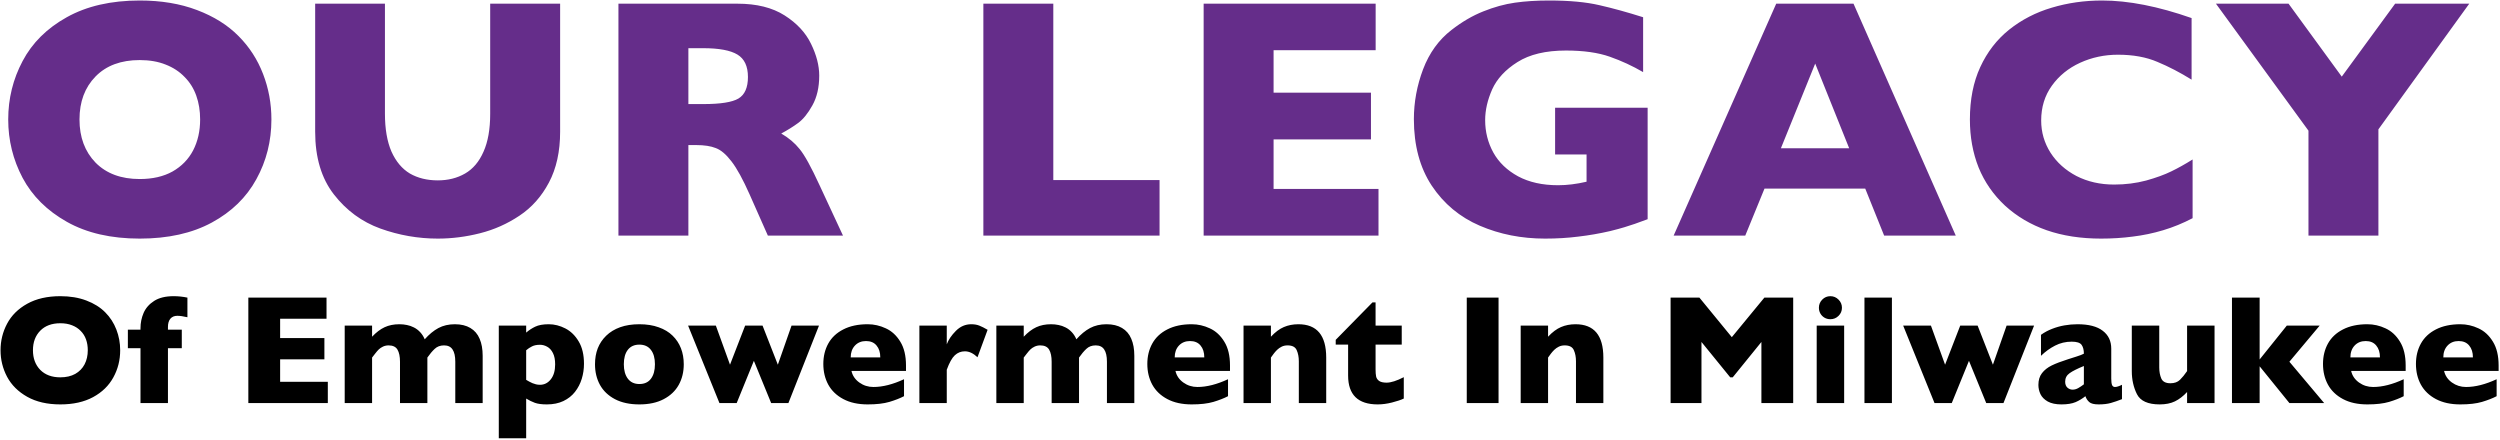 <?xml version="1.0" encoding="UTF-8"?> <svg xmlns="http://www.w3.org/2000/svg" width="1284" height="226" viewBox="0 0 1284 226" fill="none"><path d="M139.398 61.359C139.398 72.474 136.82 82.701 131.664 92.039C126.565 101.378 118.945 108.797 108.805 114.297C98.664 119.797 86.318 122.547 71.766 122.547C57.042 122.547 44.581 119.682 34.383 113.953C24.185 108.224 16.594 100.69 11.609 91.352C6.682 82.013 4.219 72.016 4.219 61.359C4.219 50.646 6.682 40.648 11.609 31.367C16.537 22.029 24.099 14.523 34.297 8.852C44.552 3.122 57.042 0.258 71.766 0.258C82.766 0.258 92.562 1.891 101.156 5.156C109.807 8.422 116.911 12.862 122.469 18.477C128.026 24.034 132.237 30.537 135.102 37.984C137.966 45.375 139.398 53.167 139.398 61.359ZM102.789 61.359C102.789 56.891 102.13 52.823 100.812 49.156C99.495 45.432 97.49 42.224 94.797 39.531C92.162 36.781 88.924 34.661 85.086 33.172C81.247 31.625 76.807 30.852 71.766 30.852C62.141 30.852 54.578 33.659 49.078 39.273C43.578 44.888 40.828 52.25 40.828 61.359C40.828 70.469 43.578 77.859 49.078 83.531C54.635 89.146 62.198 91.953 71.766 91.953C78.354 91.953 83.969 90.664 88.609 88.086C93.25 85.451 96.773 81.841 99.18 77.258C101.586 72.617 102.789 67.318 102.789 61.359ZM287.682 67.633C287.682 77.831 285.763 86.539 281.924 93.758C278.143 100.919 273.101 106.591 266.799 110.773C260.554 114.956 253.794 117.964 246.518 119.797C239.299 121.63 232.08 122.547 224.862 122.547C214.778 122.547 204.953 120.828 195.385 117.391C185.875 113.953 177.911 108.109 171.494 99.859C165.078 91.609 161.869 80.867 161.869 67.633V1.891H197.705V58.352C197.705 66.201 198.822 72.703 201.057 77.859C203.349 82.958 206.5 86.711 210.51 89.117C214.578 91.466 219.362 92.641 224.862 92.641C230.132 92.641 234.802 91.466 238.869 89.117C242.937 86.768 246.088 83.044 248.322 77.945C250.614 72.846 251.76 66.372 251.76 58.523V1.891H287.682V67.633ZM432.957 121H394.372L385.004 99.859C381.567 92.125 378.473 86.482 375.723 82.93C372.973 79.32 370.28 77.029 367.645 76.055C365.067 75.023 361.715 74.508 357.59 74.508H353.551V121H317.629V1.891H378.731C388.585 1.891 396.663 3.896 402.965 7.906C409.267 11.917 413.793 16.787 416.543 22.516C419.351 28.245 420.754 33.688 420.754 38.844C420.754 44.859 419.58 49.958 417.231 54.141C414.939 58.266 412.504 61.273 409.926 63.164C407.348 65.055 404.455 66.859 401.247 68.578C405.085 70.812 408.236 73.477 410.7 76.57C413.221 79.607 416.629 85.794 420.926 95.133L432.957 121ZM384.145 39.531C384.145 34.031 382.34 30.193 378.731 28.016C375.122 25.838 369.249 24.75 361.114 24.75H353.551V53.453H361.286C370.051 53.453 376.038 52.508 379.247 50.617C382.512 48.669 384.145 44.974 384.145 39.531ZM595.548 121H505.056V1.891H540.978V92.469H595.548V121ZM707.995 121H618.191V1.891H706.534V25.781H654.112V47.609H704.128V71.586H654.112V97.023H707.995V121ZM846.224 112.578C843.646 113.552 841.44 114.354 839.607 114.984C837.774 115.615 835.997 116.188 834.279 116.703C832.617 117.219 830.182 117.878 826.974 118.68C821.531 119.94 816.089 120.885 810.646 121.516C805.261 122.203 799.56 122.547 793.544 122.547C781.456 122.547 770.284 120.341 760.029 115.93C749.774 111.518 741.552 104.672 735.365 95.391C729.234 86.109 726.169 74.708 726.169 61.188C726.169 52.479 727.745 43.943 730.896 35.578C734.104 27.156 738.974 20.424 745.505 15.383C750.891 11.2 756.333 8.021 761.833 5.844C767.391 3.609 772.805 2.12 778.076 1.375C783.346 0.63 789.162 0.258 795.521 0.258C806.005 0.258 814.656 1.06 821.474 2.664C828.292 4.211 835.768 6.273 843.904 8.852V37.039C838.518 33.888 832.818 31.253 826.802 29.133C820.787 27.013 813.281 25.953 804.287 25.953C793.917 25.953 785.609 27.93 779.365 31.883C773.177 35.779 768.852 40.448 766.388 45.891C763.982 51.333 762.779 56.604 762.779 61.703C762.779 67.719 764.182 73.276 766.99 78.375C769.797 83.417 774.037 87.484 779.708 90.578C785.38 93.615 792.227 95.133 800.247 95.133C804.831 95.133 809.701 94.531 814.857 93.328V79.32H798.701V55.344H846.224V112.578ZM1004.48 121H967.695L957.984 96.852H906.25L896.367 121H859.586L912.265 1.891H951.968L1004.48 121ZM949.734 76.141L932.289 32.656L914.672 76.141H949.734ZM1126.12 112.062C1121.19 114.641 1116.15 116.703 1110.99 118.25C1105.84 119.797 1100.62 120.885 1095.35 121.516C1090.14 122.203 1084.73 122.547 1079.11 122.547C1068.74 122.547 1059.43 121.115 1051.18 118.25C1042.99 115.385 1035.86 111.174 1029.78 105.617C1023.77 100.003 1019.24 93.471 1016.21 86.023C1013.23 78.518 1011.74 70.297 1011.74 61.359C1011.74 51.104 1013.51 42.138 1017.06 34.461C1020.62 26.727 1025.57 20.31 1031.93 15.211C1038.35 10.112 1045.62 6.359 1053.76 3.953C1061.95 1.49 1070.57 0.258 1079.63 0.258C1093.15 0.258 1108.47 3.266 1125.6 9.281V40.906C1119.7 37.24 1113.86 34.203 1108.07 31.797C1102.34 29.333 1095.58 28.102 1087.79 28.102C1080.86 28.102 1074.38 29.477 1068.37 32.227C1062.35 34.977 1057.51 38.901 1053.85 44C1050.18 49.099 1048.35 55.057 1048.35 61.875C1048.35 67.891 1049.95 73.419 1053.16 78.461C1056.37 83.445 1060.81 87.427 1066.48 90.406C1072.21 93.328 1078.65 94.789 1085.81 94.789C1091.6 94.789 1097.07 94.102 1102.23 92.727C1107.38 91.294 1111.71 89.719 1115.21 88C1118.76 86.281 1122.4 84.247 1126.12 81.898V112.062ZM1268.21 1.891L1221.55 66.43V121H1185.63V67.117L1138.11 1.891H1175.4L1202.73 39.359L1230.14 1.891H1268.21Z" fill="#652D8A"></path><path d="M61.727 179.891C61.727 184.943 60.555 189.591 58.211 193.836C55.893 198.081 52.43 201.453 47.82 203.953C43.211 206.453 37.599 207.703 30.984 207.703C24.292 207.703 18.628 206.401 13.992 203.797C9.357 201.193 5.906 197.768 3.641 193.523C1.401 189.279 0.281 184.734 0.281 179.891C0.281 175.021 1.401 170.477 3.641 166.258C5.88 162.013 9.318 158.602 13.953 156.023C18.615 153.419 24.292 152.117 30.984 152.117C35.984 152.117 40.438 152.859 44.344 154.344C48.276 155.828 51.505 157.846 54.031 160.398C56.557 162.924 58.471 165.88 59.773 169.266C61.075 172.625 61.727 176.167 61.727 179.891ZM45.086 179.891C45.086 177.859 44.786 176.01 44.188 174.344C43.589 172.651 42.677 171.193 41.453 169.969C40.255 168.719 38.784 167.755 37.039 167.078C35.294 166.375 33.276 166.023 30.984 166.023C26.609 166.023 23.172 167.299 20.672 169.852C18.172 172.404 16.922 175.75 16.922 179.891C16.922 184.031 18.172 187.391 20.672 189.969C23.198 192.521 26.635 193.797 30.984 193.797C33.979 193.797 36.531 193.211 38.641 192.039C40.75 190.841 42.352 189.201 43.445 187.117C44.539 185.008 45.086 182.599 45.086 179.891ZM96.258 162.938C94.122 162.443 92.391 162.195 91.062 162.195C89.552 162.195 88.367 162.69 87.508 163.68C86.674 164.669 86.258 166.076 86.258 167.898V169.305H93.367V178.836H86.258V207H72.156V178.836H65.672V169.305H72.156V168.602C72.156 165.815 72.69 163.185 73.758 160.711C74.852 158.211 76.662 156.154 79.188 154.539C81.713 152.924 85.047 152.117 89.188 152.117C91.531 152.117 93.888 152.365 96.258 152.859V162.938ZM168.367 207H127.547V152.859H167.703V163.719H143.875V173.641H166.609V184.539H143.875V196.102H168.367V207ZM247.898 207H233.836V185.789C233.836 182.977 233.367 180.88 232.43 179.5C231.518 178.094 230.06 177.391 228.055 177.391C226.102 177.391 224.5 177.99 223.25 179.188C222 180.359 220.75 181.844 219.5 183.641V207H205.438V185.789C205.438 183.107 205.008 181.036 204.148 179.578C203.289 178.12 201.766 177.391 199.578 177.391C198.536 177.391 197.573 177.599 196.688 178.016C195.828 178.432 195.125 178.901 194.578 179.422C194.031 179.943 193.367 180.711 192.586 181.727C191.805 182.742 191.31 183.38 191.102 183.641V207H177.039V167.234H191.102V172.938C193.211 170.698 195.359 169.07 197.547 168.055C199.734 167.039 202.26 166.531 205.125 166.531C206.479 166.531 207.768 166.661 208.992 166.922C210.216 167.156 211.414 167.573 212.586 168.172C213.784 168.771 214.865 169.591 215.828 170.633C216.792 171.674 217.56 172.885 218.133 174.266C220.398 171.714 222.742 169.786 225.164 168.484C227.612 167.182 230.424 166.531 233.602 166.531C236.779 166.531 239.435 167.169 241.57 168.445C243.732 169.721 245.32 171.57 246.336 173.992C247.378 176.388 247.898 179.305 247.898 182.742V207ZM299.93 186.844C299.93 189.5 299.552 192.065 298.797 194.539C298.042 197.013 296.883 199.253 295.32 201.258C293.784 203.237 291.792 204.812 289.344 205.984C286.922 207.13 284.096 207.703 280.867 207.703C278.263 207.703 276.206 207.43 274.695 206.883C273.211 206.336 271.727 205.607 270.242 204.695V225.086H256.18V167.234H270.242V170.828C271.648 169.604 273.198 168.589 274.891 167.781C276.609 166.948 278.927 166.531 281.844 166.531C284.734 166.531 287.573 167.247 290.359 168.68C293.146 170.112 295.438 172.352 297.234 175.398C299.031 178.419 299.93 182.234 299.93 186.844ZM285.125 187.156C285.125 184.76 284.747 182.82 283.992 181.336C283.237 179.826 282.26 178.745 281.062 178.094C279.865 177.417 278.628 177.078 277.352 177.078C275.685 177.078 274.318 177.352 273.25 177.898C272.182 178.419 271.18 179.083 270.242 179.891V195.086C270.737 195.346 271.258 195.646 271.805 195.984C272.378 196.297 272.938 196.57 273.484 196.805C274.057 197.039 274.656 197.234 275.281 197.391C275.932 197.547 276.622 197.625 277.352 197.625C279.565 197.625 281.414 196.688 282.898 194.812C284.383 192.938 285.125 190.385 285.125 187.156ZM351.18 187.078C351.18 191.036 350.32 194.565 348.602 197.664C346.883 200.763 344.305 203.211 340.867 205.008C337.456 206.805 333.289 207.703 328.367 207.703C323.445 207.703 319.266 206.805 315.828 205.008C312.417 203.211 309.852 200.763 308.133 197.664C306.44 194.565 305.594 191.036 305.594 187.078C305.594 184.083 306.062 181.362 307 178.914C307.964 176.466 309.409 174.305 311.336 172.43C313.289 170.529 315.685 169.07 318.523 168.055C321.362 167.039 324.643 166.531 328.367 166.531C332.117 166.531 335.424 167.052 338.289 168.094C341.18 169.109 343.562 170.542 345.438 172.391C347.339 174.24 348.771 176.401 349.734 178.875C350.698 181.349 351.18 184.083 351.18 187.078ZM336.375 187.078C336.375 183.927 335.685 181.466 334.305 179.695C332.951 177.898 330.971 177 328.367 177C325.789 177 323.81 177.898 322.43 179.695C321.076 181.466 320.398 183.927 320.398 187.078C320.398 190.203 321.089 192.677 322.469 194.5C323.849 196.323 325.815 197.234 328.367 197.234C330.971 197.234 332.951 196.336 334.305 194.539C335.685 192.716 336.375 190.229 336.375 187.078ZM420.633 167.234L404.93 207H396.062L387.195 185.32L378.367 207H369.5L353.406 167.234H367.664L374.93 187.312L382.703 167.234H391.648L399.5 187.312L406.531 167.234H420.633ZM465.32 190.516H437.312C437.859 192.938 439.201 194.917 441.336 196.453C443.471 197.99 445.893 198.758 448.602 198.758C453.341 198.758 458.576 197.43 464.305 194.773V203.484C462.247 204.552 459.747 205.529 456.805 206.414C453.888 207.273 450.164 207.703 445.633 207.703C440.737 207.703 436.57 206.792 433.133 204.969C429.695 203.146 427.117 200.672 425.398 197.547C423.706 194.422 422.859 190.88 422.859 186.922C422.859 183.016 423.706 179.526 425.398 176.453C427.117 173.354 429.695 170.932 433.133 169.188C436.57 167.417 440.737 166.531 445.633 166.531C448.862 166.531 451.974 167.234 454.969 168.641C457.99 170.021 460.464 172.299 462.391 175.477C464.344 178.628 465.32 182.703 465.32 187.703V190.516ZM452.117 183.562C452.117 181.01 451.479 178.979 450.203 177.469C448.953 175.932 447.143 175.164 444.773 175.164C442.43 175.164 440.529 175.945 439.07 177.508C437.638 179.044 436.922 181.062 436.922 183.562H452.117ZM507.234 169.383L502.039 183.484C499.904 181.453 497.742 180.438 495.555 180.438C493.576 180.438 491.857 181.115 490.398 182.469C488.966 183.797 487.586 186.271 486.258 189.891V207H472.195V167.234H486.258V176.844C487.143 174.474 488.706 172.169 490.945 169.93C493.185 167.664 495.815 166.531 498.836 166.531C500.424 166.531 501.805 166.766 502.977 167.234C504.174 167.703 505.594 168.419 507.234 169.383ZM582.586 207H568.523V185.789C568.523 182.977 568.055 180.88 567.117 179.5C566.206 178.094 564.747 177.391 562.742 177.391C560.789 177.391 559.188 177.99 557.938 179.188C556.688 180.359 555.438 181.844 554.188 183.641V207H540.125V185.789C540.125 183.107 539.695 181.036 538.836 179.578C537.977 178.12 536.453 177.391 534.266 177.391C533.224 177.391 532.26 177.599 531.375 178.016C530.516 178.432 529.812 178.901 529.266 179.422C528.719 179.943 528.055 180.711 527.273 181.727C526.492 182.742 525.997 183.38 525.789 183.641V207H511.727V167.234H525.789V172.938C527.898 170.698 530.047 169.07 532.234 168.055C534.422 167.039 536.948 166.531 539.812 166.531C541.167 166.531 542.456 166.661 543.68 166.922C544.904 167.156 546.102 167.573 547.273 168.172C548.471 168.771 549.552 169.591 550.516 170.633C551.479 171.674 552.247 172.885 552.82 174.266C555.086 171.714 557.43 169.786 559.852 168.484C562.299 167.182 565.112 166.531 568.289 166.531C571.466 166.531 574.122 167.169 576.258 168.445C578.419 169.721 580.008 171.57 581.023 173.992C582.065 176.388 582.586 179.305 582.586 182.742V207ZM631.727 190.516H603.719C604.266 192.938 605.607 194.917 607.742 196.453C609.878 197.99 612.299 198.758 615.008 198.758C619.747 198.758 624.982 197.43 630.711 194.773V203.484C628.654 204.552 626.154 205.529 623.211 206.414C620.294 207.273 616.57 207.703 612.039 207.703C607.143 207.703 602.977 206.792 599.539 204.969C596.102 203.146 593.523 200.672 591.805 197.547C590.112 194.422 589.266 190.88 589.266 186.922C589.266 183.016 590.112 179.526 591.805 176.453C593.523 173.354 596.102 170.932 599.539 169.188C602.977 167.417 607.143 166.531 612.039 166.531C615.268 166.531 618.38 167.234 621.375 168.641C624.396 170.021 626.87 172.299 628.797 175.477C630.75 178.628 631.727 182.703 631.727 187.703V190.516ZM618.523 183.562C618.523 181.01 617.885 178.979 616.609 177.469C615.359 175.932 613.549 175.164 611.18 175.164C608.836 175.164 606.935 175.945 605.477 177.508C604.044 179.044 603.328 181.062 603.328 183.562H618.523ZM681.141 207H667.078V185.555C667.078 183.367 666.714 181.466 665.984 179.852C665.281 178.211 663.719 177.391 661.297 177.391C660.151 177.391 659.135 177.612 658.25 178.055C657.391 178.471 656.609 179.018 655.906 179.695C655.229 180.372 654.656 181.023 654.188 181.648C653.719 182.273 653.237 182.938 652.742 183.641V207H638.68V167.234H652.742V172.938C654.956 170.568 657.169 168.914 659.383 167.977C661.622 167.013 664.109 166.531 666.844 166.531C676.375 166.531 681.141 172.234 681.141 183.641V207ZM720.984 204.695C719.526 205.398 717.508 206.076 714.93 206.727C712.378 207.378 709.93 207.703 707.586 207.703C697.456 207.703 692.391 202.755 692.391 192.859V177H686.023V174.539L704.891 155.32H706.492V167.234H719.93V177H706.492V189.734C706.492 191.219 706.583 192.417 706.766 193.328C706.948 194.24 707.456 195.008 708.289 195.633C709.148 196.232 710.438 196.531 712.156 196.531C714.396 196.531 717.339 195.594 720.984 193.719V204.695ZM769.656 207H753.328V152.859H769.656V207ZM823.484 207H809.422V185.555C809.422 183.367 809.057 181.466 808.328 179.852C807.625 178.211 806.062 177.391 803.641 177.391C802.495 177.391 801.479 177.612 800.594 178.055C799.734 178.471 798.953 179.018 798.25 179.695C797.573 180.372 797 181.023 796.531 181.648C796.062 182.273 795.581 182.938 795.086 183.641V207H781.023V167.234H795.086V172.938C797.299 170.568 799.513 168.914 801.727 167.977C803.966 167.013 806.453 166.531 809.188 166.531C818.719 166.531 823.484 172.234 823.484 183.641V207ZM920.984 207H904.656V175.633L889.93 193.797H888.641L873.875 175.633V207H858.016V152.859H872.82L889.461 173.172L906.18 152.859H920.984V207ZM946.023 158.055C946.023 159.695 945.438 161.089 944.266 162.234C943.094 163.38 941.701 163.953 940.086 163.953C938.992 163.953 937.99 163.693 937.078 163.172C936.193 162.651 935.49 161.948 934.969 161.062C934.448 160.151 934.188 159.148 934.188 158.055C934.188 156.44 934.76 155.047 935.906 153.875C937.052 152.703 938.445 152.117 940.086 152.117C941.701 152.117 943.094 152.703 944.266 153.875C945.438 155.047 946.023 156.44 946.023 158.055ZM947.156 207H933.055V167.234H947.156V207ZM971.688 207H957.586V152.859H971.688V207ZM1044.7 167.234L1028.99 207H1020.12L1011.26 185.32L1002.43 207H993.562L977.469 167.234H991.727L998.992 187.312L1006.77 167.234H1015.71L1023.56 187.312L1030.59 167.234H1044.7ZM1089.85 205.008C1087.79 205.815 1085.89 206.466 1084.15 206.961C1082.4 207.456 1080.31 207.703 1077.86 207.703C1075.54 207.703 1073.93 207.299 1073.02 206.492C1072.1 205.659 1071.45 204.656 1071.06 203.484C1069.55 204.708 1067.87 205.724 1066.02 206.531C1064.17 207.312 1061.75 207.703 1058.76 207.703C1055.87 207.703 1053.52 207.208 1051.73 206.219C1049.96 205.203 1048.71 203.94 1047.98 202.43C1047.27 200.893 1046.92 199.318 1046.92 197.703C1046.92 195.255 1047.53 193.237 1048.76 191.648C1050.01 190.034 1051.67 188.719 1053.76 187.703C1055.84 186.688 1058.6 185.633 1062.04 184.539C1063.99 183.914 1065.46 183.445 1066.45 183.133C1067.47 182.794 1068.22 182.534 1068.72 182.352C1069.21 182.169 1069.73 181.935 1070.28 181.648C1070.28 179.721 1069.89 178.211 1069.11 177.117C1068.33 176.023 1066.64 175.477 1064.03 175.477C1060.96 175.477 1058.11 176.154 1055.48 177.508C1052.85 178.862 1050.44 180.607 1048.25 182.742V171.961C1049.99 170.711 1051.88 169.695 1053.91 168.914C1055.95 168.107 1058.07 167.508 1060.28 167.117C1062.49 166.727 1064.73 166.531 1067 166.531C1072.76 166.531 1077.08 167.651 1079.97 169.891C1082.89 172.104 1084.34 175.164 1084.34 179.07V194.422C1084.34 195.88 1084.47 196.974 1084.73 197.703C1085.02 198.406 1085.53 198.758 1086.26 198.758C1087.14 198.758 1088.34 198.38 1089.85 197.625V205.008ZM1070.28 197.391V187.977C1066.95 189.331 1064.51 190.555 1062.98 191.648C1061.44 192.716 1060.67 194.174 1060.67 196.023C1060.67 197.352 1061.05 198.367 1061.8 199.07C1062.59 199.773 1063.48 200.125 1064.5 200.125C1065.46 200.125 1066.41 199.865 1067.35 199.344C1068.32 198.797 1069.29 198.146 1070.28 197.391ZM1137.39 207H1123.29V201.336C1121.31 203.471 1119.23 205.073 1117.04 206.141C1114.88 207.182 1112.27 207.703 1109.23 207.703C1103.21 207.703 1099.32 205.958 1097.55 202.469C1095.78 198.953 1094.89 194.995 1094.89 190.594V167.234H1108.99V188.719C1108.99 190.88 1109.34 192.781 1110.05 194.422C1110.78 196.036 1112.34 196.844 1114.73 196.844C1116.79 196.844 1118.42 196.258 1119.62 195.086C1120.82 193.914 1122.04 192.417 1123.29 190.594V167.234H1137.39V207ZM1193.68 207H1175.83L1160.55 188.133V207H1146.34V152.859H1160.55V184.617L1174.5 167.234H1191.38L1175.83 185.789L1193.68 207ZM1235.55 190.516H1207.55C1208.09 192.938 1209.43 194.917 1211.57 196.453C1213.71 197.99 1216.13 198.758 1218.84 198.758C1223.58 198.758 1228.81 197.43 1234.54 194.773V203.484C1232.48 204.552 1229.98 205.529 1227.04 206.414C1224.12 207.273 1220.4 207.703 1215.87 207.703C1210.97 207.703 1206.8 206.792 1203.37 204.969C1199.93 203.146 1197.35 200.672 1195.63 197.547C1193.94 194.422 1193.09 190.88 1193.09 186.922C1193.09 183.016 1193.94 179.526 1195.63 176.453C1197.35 173.354 1199.93 170.932 1203.37 169.188C1206.8 167.417 1210.97 166.531 1215.87 166.531C1219.1 166.531 1222.21 167.234 1225.2 168.641C1228.22 170.021 1230.7 172.299 1232.62 175.477C1234.58 178.628 1235.55 182.703 1235.55 187.703V190.516ZM1222.35 183.562C1222.35 181.01 1221.71 178.979 1220.44 177.469C1219.19 175.932 1217.38 175.164 1215.01 175.164C1212.66 175.164 1210.76 175.945 1209.3 177.508C1207.87 179.044 1207.16 181.062 1207.16 183.562H1222.35ZM1283.29 190.516H1255.28C1255.83 192.938 1257.17 194.917 1259.3 196.453C1261.44 197.99 1263.86 198.758 1266.57 198.758C1271.31 198.758 1276.54 197.43 1282.27 194.773V203.484C1280.22 204.552 1277.72 205.529 1274.77 206.414C1271.86 207.273 1268.13 207.703 1263.6 207.703C1258.71 207.703 1254.54 206.792 1251.1 204.969C1247.66 203.146 1245.09 200.672 1243.37 197.547C1241.67 194.422 1240.83 190.88 1240.83 186.922C1240.83 183.016 1241.67 179.526 1243.37 176.453C1245.09 173.354 1247.66 170.932 1251.1 169.188C1254.54 167.417 1258.71 166.531 1263.6 166.531C1266.83 166.531 1269.94 167.234 1272.94 168.641C1275.96 170.021 1278.43 172.299 1280.36 175.477C1282.31 178.628 1283.29 182.703 1283.29 187.703V190.516ZM1270.09 183.562C1270.09 181.01 1269.45 178.979 1268.17 177.469C1266.92 175.932 1265.11 175.164 1262.74 175.164C1260.4 175.164 1258.5 175.945 1257.04 177.508C1255.61 179.044 1254.89 181.062 1254.89 183.562H1270.09Z" fill="black"></path></svg> 